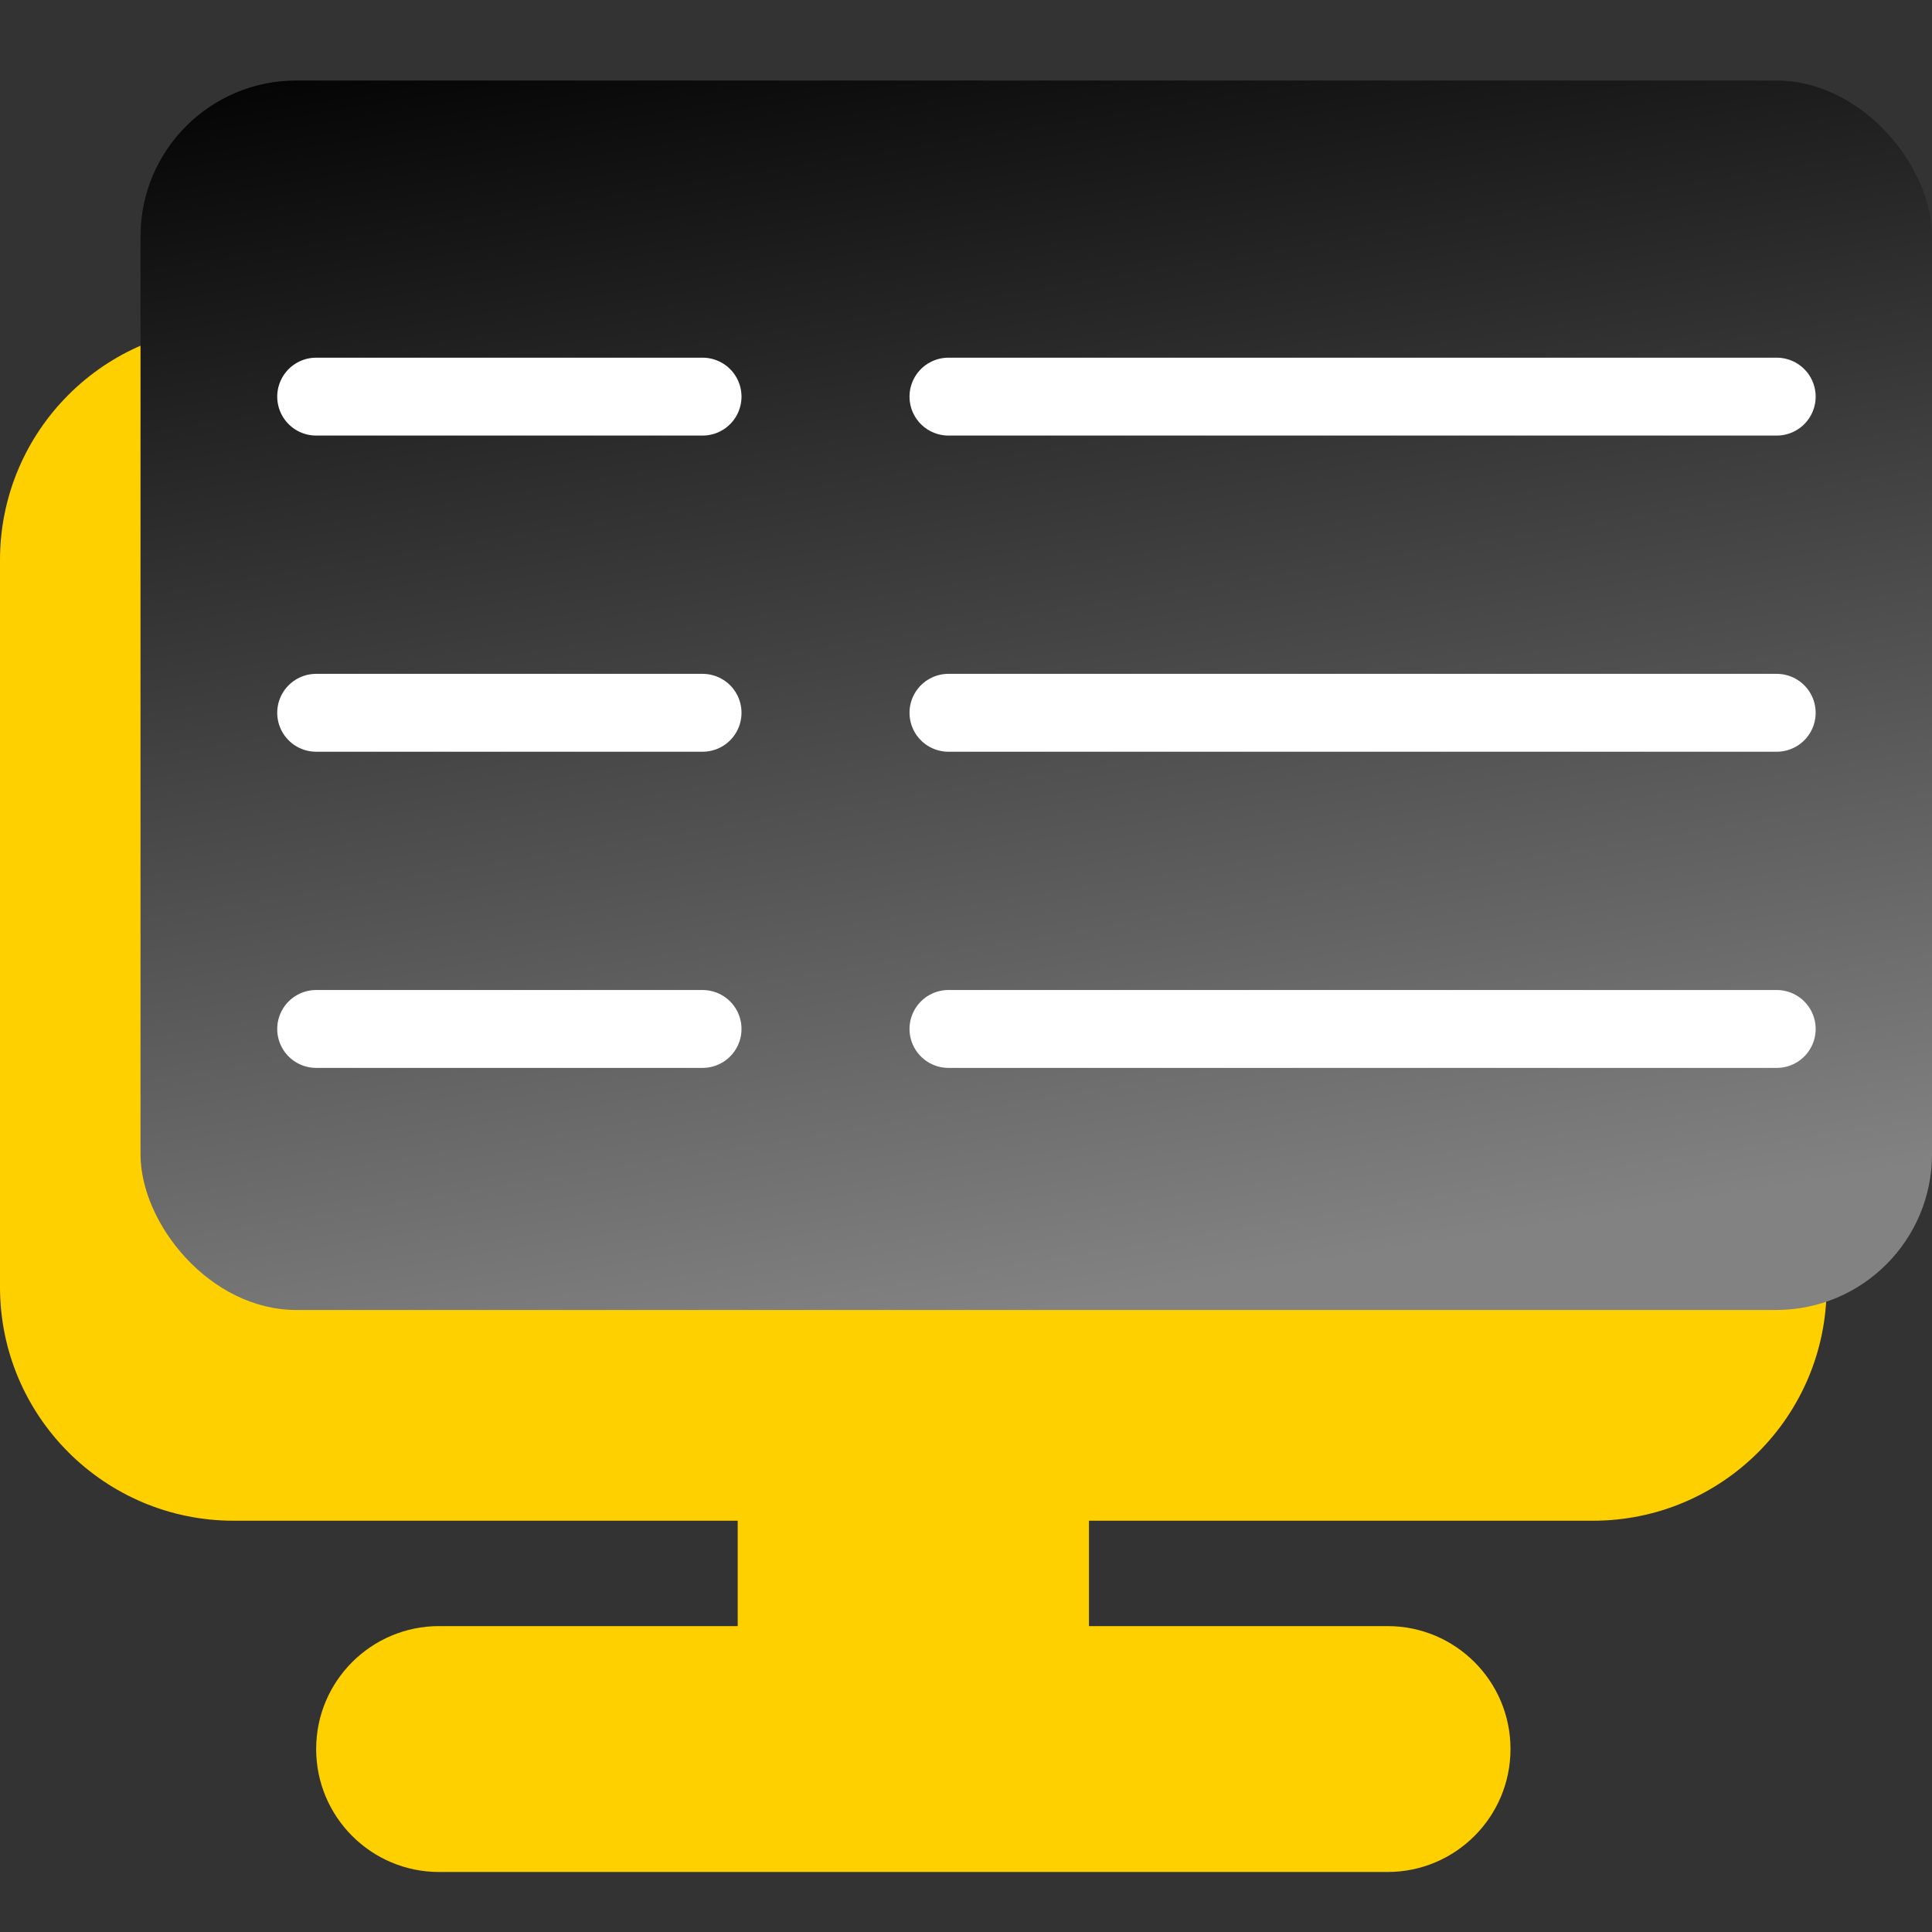 <?xml version="1.0" encoding="UTF-8"?> <svg xmlns="http://www.w3.org/2000/svg" width="48" height="48" viewBox="0 0 48 48" fill="none"><rect x="0" y="0" width="48" height="48" fill="#333333" stroke="none"/><path d="M0 13.915C0 10.708 2.599 8.109 5.806 8.109H39.576C42.783 8.109 45.382 10.708 45.382 13.915V31.976C45.382 35.183 42.783 37.782 39.576 37.782H5.806C2.599 37.782 0 35.183 0 31.976V13.915Z" fill="#FFD000"></path><rect x="3.491" y="2" width="44.509" height="30.546" rx="3.87" fill="url(#paint0_linear_485_450)"></rect><path d="M23.564 9.854H44.142" stroke="white" stroke-width="1.935" stroke-linecap="round"></path><path d="M23.564 17.709H44.142" stroke="white" stroke-width="1.935" stroke-linecap="round"></path><path d="M23.564 25.564H44.142" stroke="white" stroke-width="1.935" stroke-linecap="round"></path><path d="M7.855 9.854H17.455" stroke="white" stroke-width="1.935" stroke-linecap="round"></path><path d="M7.855 17.709H17.455" stroke="white" stroke-width="1.935" stroke-linecap="round"></path><path d="M7.855 25.564H17.455" stroke="white" stroke-width="1.935" stroke-linecap="round"></path><path d="M7.855 43.454C7.855 41.767 9.223 40.4 10.909 40.4H34.473C36.16 40.4 37.528 41.767 37.528 43.454C37.528 45.141 36.16 46.509 34.473 46.509H10.909C9.223 46.509 7.855 45.141 7.855 43.454Z" fill="#FFD000"></path><path d="M18.328 35.164H27.055V41.273H18.328V35.164Z" fill="#FFD000"></path><defs><linearGradient id="paint0_linear_485_450" x1="25.746" y1="32.545" x2="20.255" y2="-1.456" gradientUnits="userSpaceOnUse"><stop stop-color="#828282"></stop><stop offset="1"></stop></linearGradient></defs></svg> 